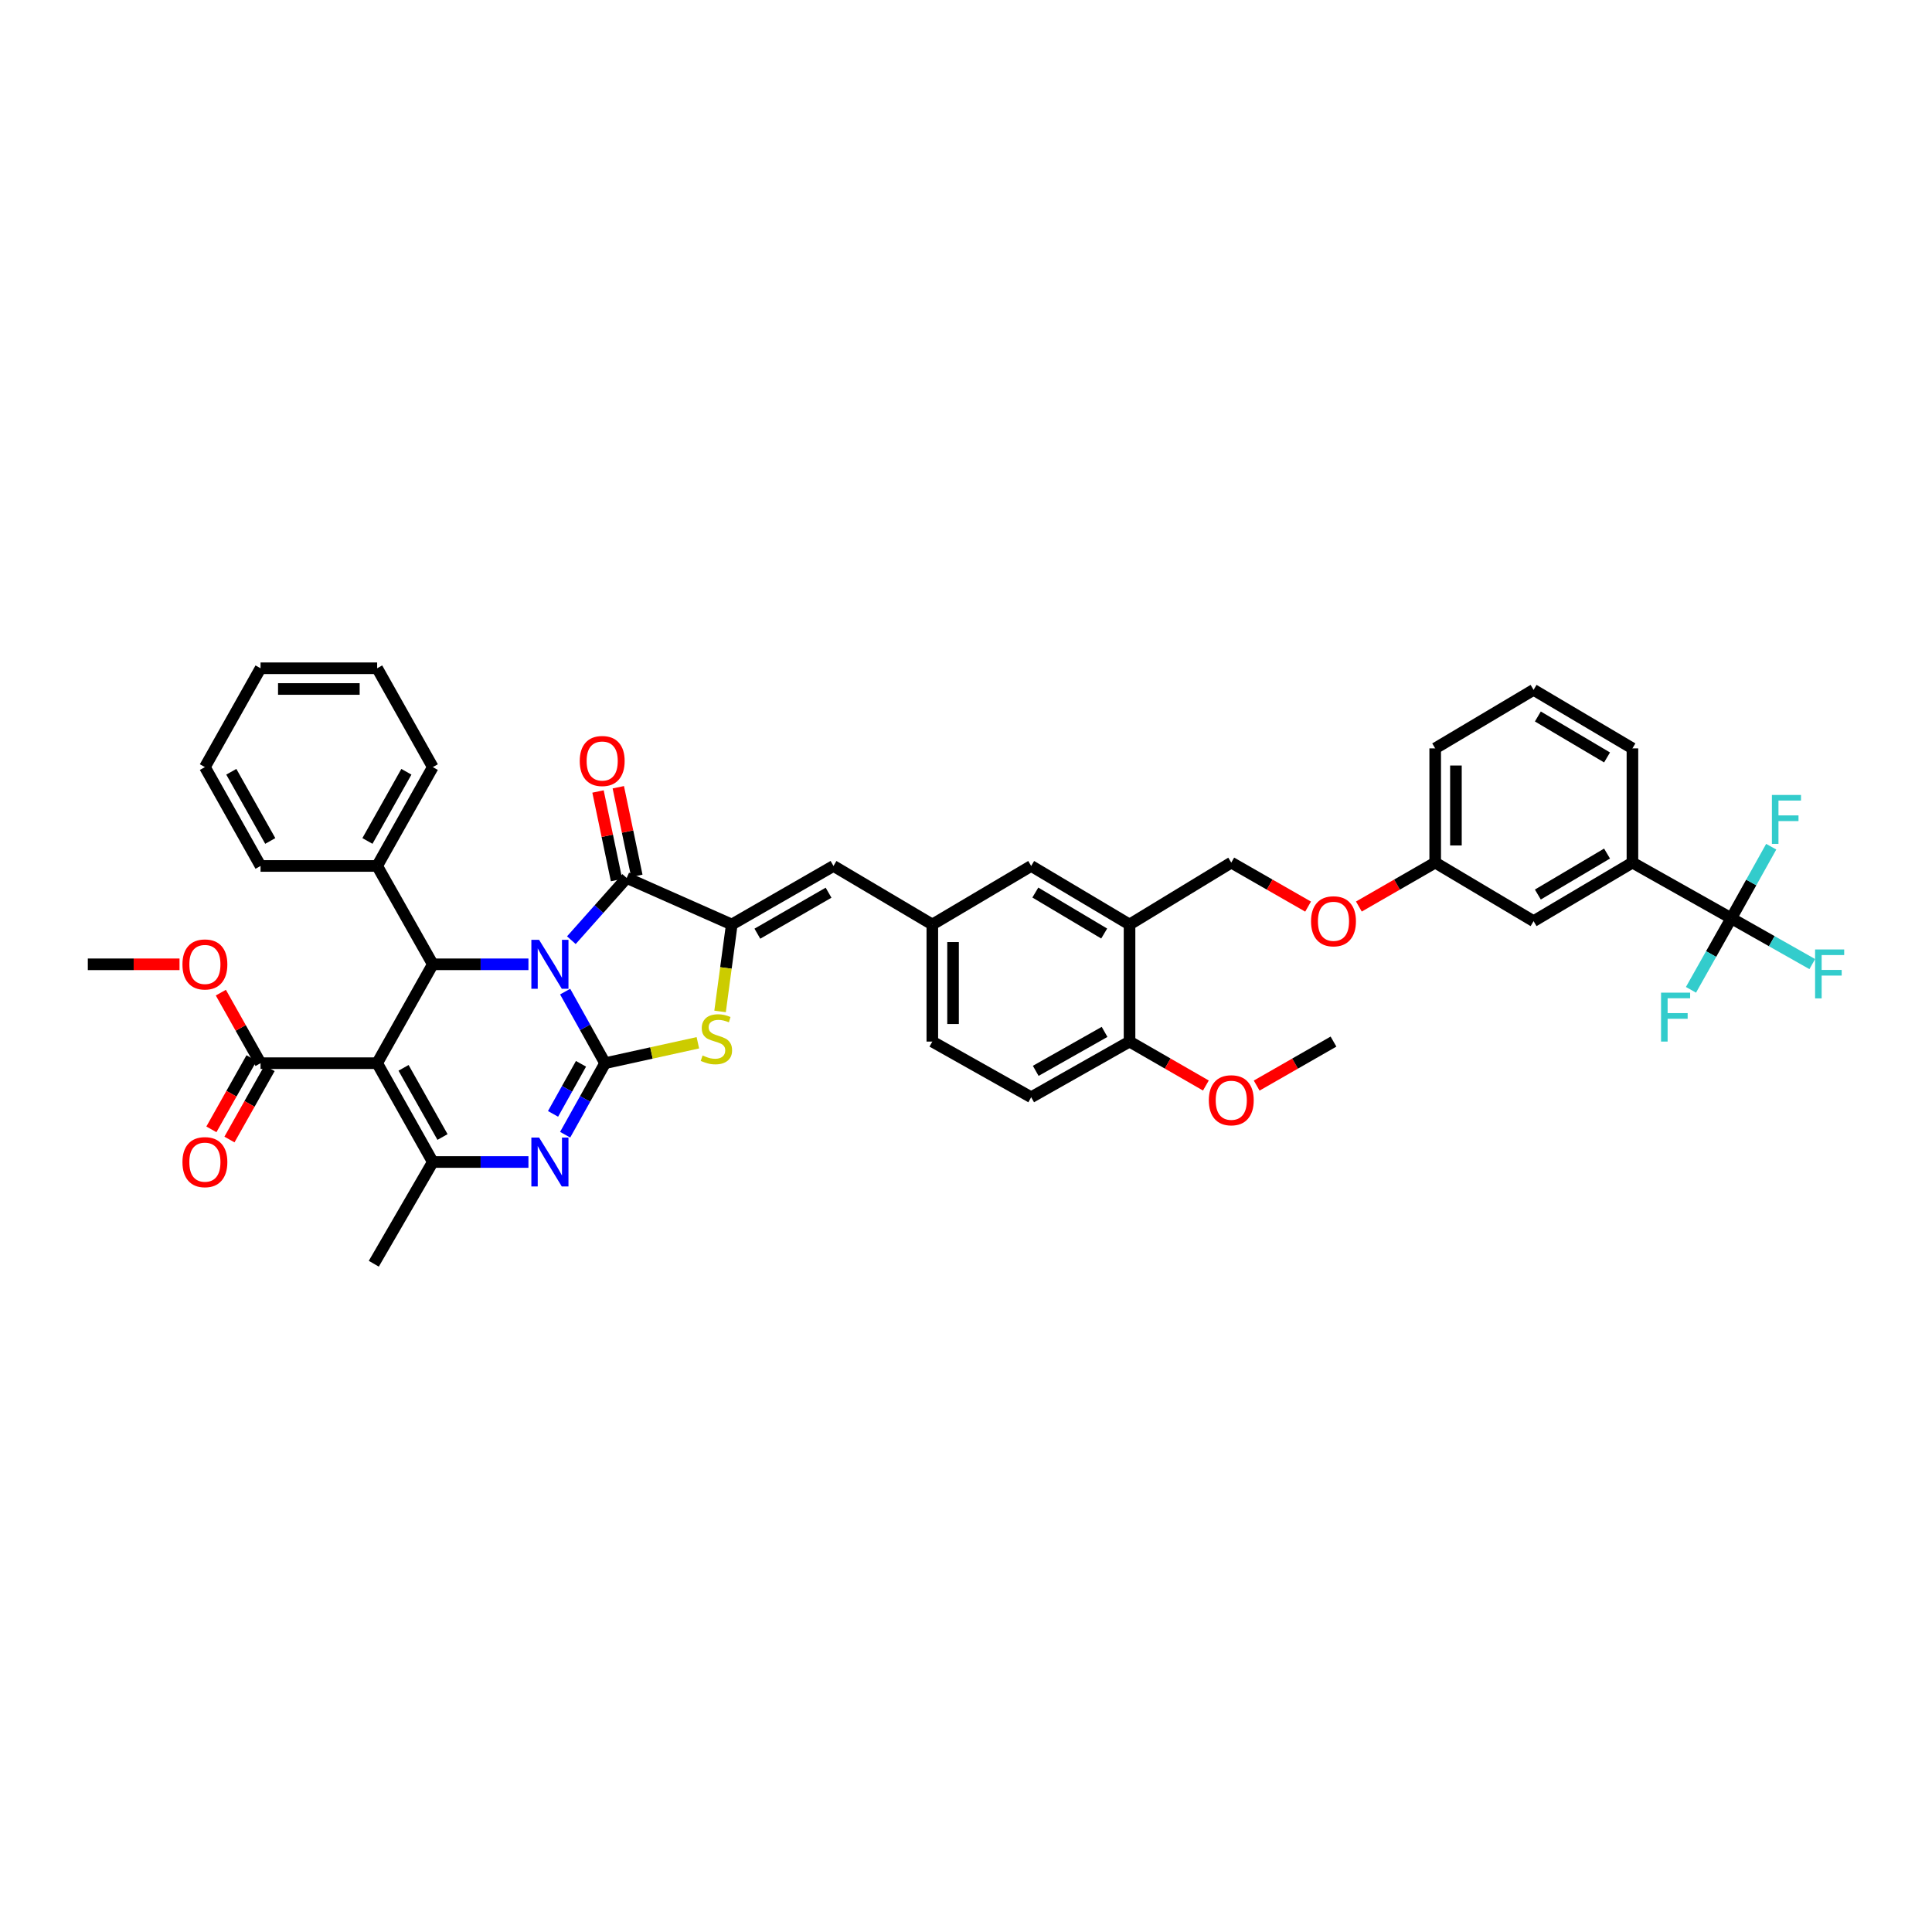 <?xml version='1.0' encoding='iso-8859-1'?>
<svg version='1.1' baseProfile='full'
              xmlns='http://www.w3.org/2000/svg'
                      xmlns:rdkit='http://www.rdkit.org/xml'
                      xmlns:xlink='http://www.w3.org/1999/xlink'
                  xml:space='preserve'
width='1000px' height='1000px' viewBox='0 0 1000 1000'>
<!-- END OF HEADER -->
<rect style='opacity:1.0;fill:#FFFFFF;stroke:none' width='1000' height='1000' x='0' y='0'> </rect>
<path class='bond-0' d='M 292.517,513.248 L 302.854,531.775' style='fill:none;fill-rule:evenodd;stroke:#0000FF;stroke-width:6px;stroke-linecap:butt;stroke-linejoin:miter;stroke-opacity:1' />
<path class='bond-0' d='M 302.854,531.775 L 313.191,550.303' style='fill:none;fill-rule:evenodd;stroke:#000000;stroke-width:6px;stroke-linecap:butt;stroke-linejoin:miter;stroke-opacity:1' />
<path class='bond-2' d='M 295.734,486.642 L 310.053,470.536' style='fill:none;fill-rule:evenodd;stroke:#0000FF;stroke-width:6px;stroke-linecap:butt;stroke-linejoin:miter;stroke-opacity:1' />
<path class='bond-2' d='M 310.053,470.536 L 324.373,454.43' style='fill:none;fill-rule:evenodd;stroke:#000000;stroke-width:6px;stroke-linecap:butt;stroke-linejoin:miter;stroke-opacity:1' />
<path class='bond-4' d='M 273.52,499.124 L 248.769,499.124' style='fill:none;fill-rule:evenodd;stroke:#0000FF;stroke-width:6px;stroke-linecap:butt;stroke-linejoin:miter;stroke-opacity:1' />
<path class='bond-4' d='M 248.769,499.124 L 224.017,499.124' style='fill:none;fill-rule:evenodd;stroke:#000000;stroke-width:6px;stroke-linecap:butt;stroke-linejoin:miter;stroke-opacity:1' />
<path class='bond-3' d='M 313.191,550.303 L 302.857,568.815' style='fill:none;fill-rule:evenodd;stroke:#000000;stroke-width:6px;stroke-linecap:butt;stroke-linejoin:miter;stroke-opacity:1' />
<path class='bond-3' d='M 302.857,568.815 L 292.522,587.328' style='fill:none;fill-rule:evenodd;stroke:#0000FF;stroke-width:6px;stroke-linecap:butt;stroke-linejoin:miter;stroke-opacity:1' />
<path class='bond-3' d='M 300.724,550.627 L 293.489,563.586' style='fill:none;fill-rule:evenodd;stroke:#000000;stroke-width:6px;stroke-linecap:butt;stroke-linejoin:miter;stroke-opacity:1' />
<path class='bond-3' d='M 293.489,563.586 L 286.255,576.545' style='fill:none;fill-rule:evenodd;stroke:#0000FF;stroke-width:6px;stroke-linecap:butt;stroke-linejoin:miter;stroke-opacity:1' />
<path class='bond-7' d='M 313.191,550.303 L 337.203,545.02' style='fill:none;fill-rule:evenodd;stroke:#000000;stroke-width:6px;stroke-linecap:butt;stroke-linejoin:miter;stroke-opacity:1' />
<path class='bond-7' d='M 337.203,545.02 L 361.215,539.736' style='fill:none;fill-rule:evenodd;stroke:#CCCC00;stroke-width:6px;stroke-linecap:butt;stroke-linejoin:miter;stroke-opacity:1' />
<path class='bond-1' d='M 195.212,550.303 L 224.017,499.124' style='fill:none;fill-rule:evenodd;stroke:#000000;stroke-width:6px;stroke-linecap:butt;stroke-linejoin:miter;stroke-opacity:1' />
<path class='bond-6' d='M 195.212,550.303 L 224.017,601.452' style='fill:none;fill-rule:evenodd;stroke:#000000;stroke-width:6px;stroke-linecap:butt;stroke-linejoin:miter;stroke-opacity:1' />
<path class='bond-6' d='M 208.881,552.711 L 229.044,588.515' style='fill:none;fill-rule:evenodd;stroke:#000000;stroke-width:6px;stroke-linecap:butt;stroke-linejoin:miter;stroke-opacity:1' />
<path class='bond-9' d='M 195.212,550.303 L 134.861,550.303' style='fill:none;fill-rule:evenodd;stroke:#000000;stroke-width:6px;stroke-linecap:butt;stroke-linejoin:miter;stroke-opacity:1' />
<path class='bond-5' d='M 324.373,454.43 L 378.764,478.52' style='fill:none;fill-rule:evenodd;stroke:#000000;stroke-width:6px;stroke-linecap:butt;stroke-linejoin:miter;stroke-opacity:1' />
<path class='bond-13' d='M 329.623,453.331 L 324.826,430.402' style='fill:none;fill-rule:evenodd;stroke:#000000;stroke-width:6px;stroke-linecap:butt;stroke-linejoin:miter;stroke-opacity:1' />
<path class='bond-13' d='M 324.826,430.402 L 320.03,407.473' style='fill:none;fill-rule:evenodd;stroke:#FF0000;stroke-width:6px;stroke-linecap:butt;stroke-linejoin:miter;stroke-opacity:1' />
<path class='bond-13' d='M 319.122,455.528 L 314.326,432.599' style='fill:none;fill-rule:evenodd;stroke:#000000;stroke-width:6px;stroke-linecap:butt;stroke-linejoin:miter;stroke-opacity:1' />
<path class='bond-13' d='M 314.326,432.599 L 309.529,409.67' style='fill:none;fill-rule:evenodd;stroke:#FF0000;stroke-width:6px;stroke-linecap:butt;stroke-linejoin:miter;stroke-opacity:1' />
<path class='bond-42' d='M 273.52,601.452 L 248.769,601.452' style='fill:none;fill-rule:evenodd;stroke:#0000FF;stroke-width:6px;stroke-linecap:butt;stroke-linejoin:miter;stroke-opacity:1' />
<path class='bond-42' d='M 248.769,601.452 L 224.017,601.452' style='fill:none;fill-rule:evenodd;stroke:#000000;stroke-width:6px;stroke-linecap:butt;stroke-linejoin:miter;stroke-opacity:1' />
<path class='bond-15' d='M 224.017,499.124 L 195.212,448.219' style='fill:none;fill-rule:evenodd;stroke:#000000;stroke-width:6px;stroke-linecap:butt;stroke-linejoin:miter;stroke-opacity:1' />
<path class='bond-10' d='M 378.764,478.52 L 431.409,448.219' style='fill:none;fill-rule:evenodd;stroke:#000000;stroke-width:6px;stroke-linecap:butt;stroke-linejoin:miter;stroke-opacity:1' />
<path class='bond-10' d='M 392.012,483.273 L 428.864,462.062' style='fill:none;fill-rule:evenodd;stroke:#000000;stroke-width:6px;stroke-linecap:butt;stroke-linejoin:miter;stroke-opacity:1' />
<path class='bond-41' d='M 378.764,478.52 L 375.736,501.016' style='fill:none;fill-rule:evenodd;stroke:#000000;stroke-width:6px;stroke-linecap:butt;stroke-linejoin:miter;stroke-opacity:1' />
<path class='bond-41' d='M 375.736,501.016 L 372.707,523.511' style='fill:none;fill-rule:evenodd;stroke:#CCCC00;stroke-width:6px;stroke-linecap:butt;stroke-linejoin:miter;stroke-opacity:1' />
<path class='bond-29' d='M 224.017,601.452 L 193.478,654.109' style='fill:none;fill-rule:evenodd;stroke:#000000;stroke-width:6px;stroke-linecap:butt;stroke-linejoin:miter;stroke-opacity:1' />
<path class='bond-8' d='M 896.107,475.29 L 844.946,446.485' style='fill:none;fill-rule:evenodd;stroke:#000000;stroke-width:6px;stroke-linecap:butt;stroke-linejoin:miter;stroke-opacity:1' />
<path class='bond-21' d='M 896.107,475.29 L 917.068,487.151' style='fill:none;fill-rule:evenodd;stroke:#000000;stroke-width:6px;stroke-linecap:butt;stroke-linejoin:miter;stroke-opacity:1' />
<path class='bond-21' d='M 917.068,487.151 L 938.028,499.013' style='fill:none;fill-rule:evenodd;stroke:#33CCCC;stroke-width:6px;stroke-linecap:butt;stroke-linejoin:miter;stroke-opacity:1' />
<path class='bond-22' d='M 896.107,475.29 L 885.675,493.81' style='fill:none;fill-rule:evenodd;stroke:#000000;stroke-width:6px;stroke-linecap:butt;stroke-linejoin:miter;stroke-opacity:1' />
<path class='bond-22' d='M 885.675,493.81 L 875.243,512.329' style='fill:none;fill-rule:evenodd;stroke:#33CCCC;stroke-width:6px;stroke-linecap:butt;stroke-linejoin:miter;stroke-opacity:1' />
<path class='bond-23' d='M 896.107,475.29 L 906.443,456.771' style='fill:none;fill-rule:evenodd;stroke:#000000;stroke-width:6px;stroke-linecap:butt;stroke-linejoin:miter;stroke-opacity:1' />
<path class='bond-23' d='M 906.443,456.771 L 916.779,438.253' style='fill:none;fill-rule:evenodd;stroke:#33CCCC;stroke-width:6px;stroke-linecap:butt;stroke-linejoin:miter;stroke-opacity:1' />
<path class='bond-19' d='M 130.187,547.671 L 119.803,566.11' style='fill:none;fill-rule:evenodd;stroke:#000000;stroke-width:6px;stroke-linecap:butt;stroke-linejoin:miter;stroke-opacity:1' />
<path class='bond-19' d='M 119.803,566.11 L 109.418,584.55' style='fill:none;fill-rule:evenodd;stroke:#FF0000;stroke-width:6px;stroke-linecap:butt;stroke-linejoin:miter;stroke-opacity:1' />
<path class='bond-19' d='M 139.535,552.935 L 129.151,571.375' style='fill:none;fill-rule:evenodd;stroke:#000000;stroke-width:6px;stroke-linecap:butt;stroke-linejoin:miter;stroke-opacity:1' />
<path class='bond-19' d='M 129.151,571.375 L 118.766,589.814' style='fill:none;fill-rule:evenodd;stroke:#FF0000;stroke-width:6px;stroke-linecap:butt;stroke-linejoin:miter;stroke-opacity:1' />
<path class='bond-27' d='M 134.861,550.303 L 124.585,532.045' style='fill:none;fill-rule:evenodd;stroke:#000000;stroke-width:6px;stroke-linecap:butt;stroke-linejoin:miter;stroke-opacity:1' />
<path class='bond-27' d='M 124.585,532.045 L 114.309,513.788' style='fill:none;fill-rule:evenodd;stroke:#FF0000;stroke-width:6px;stroke-linecap:butt;stroke-linejoin:miter;stroke-opacity:1' />
<path class='bond-14' d='M 431.409,448.219 L 482.57,478.52' style='fill:none;fill-rule:evenodd;stroke:#000000;stroke-width:6px;stroke-linecap:butt;stroke-linejoin:miter;stroke-opacity:1' />
<path class='bond-11' d='M 584.647,478.52 L 533.737,448.219' style='fill:none;fill-rule:evenodd;stroke:#000000;stroke-width:6px;stroke-linecap:butt;stroke-linejoin:miter;stroke-opacity:1' />
<path class='bond-11' d='M 571.524,483.194 L 535.887,461.983' style='fill:none;fill-rule:evenodd;stroke:#000000;stroke-width:6px;stroke-linecap:butt;stroke-linejoin:miter;stroke-opacity:1' />
<path class='bond-18' d='M 584.647,478.52 L 637.304,446.485' style='fill:none;fill-rule:evenodd;stroke:#000000;stroke-width:6px;stroke-linecap:butt;stroke-linejoin:miter;stroke-opacity:1' />
<path class='bond-44' d='M 584.647,478.52 L 584.647,539.122' style='fill:none;fill-rule:evenodd;stroke:#000000;stroke-width:6px;stroke-linecap:butt;stroke-linejoin:miter;stroke-opacity:1' />
<path class='bond-12' d='M 844.946,446.485 L 793.779,476.786' style='fill:none;fill-rule:evenodd;stroke:#000000;stroke-width:6px;stroke-linecap:butt;stroke-linejoin:miter;stroke-opacity:1' />
<path class='bond-12' d='M 831.805,441.799 L 795.988,463.01' style='fill:none;fill-rule:evenodd;stroke:#000000;stroke-width:6px;stroke-linecap:butt;stroke-linejoin:miter;stroke-opacity:1' />
<path class='bond-45' d='M 844.946,446.485 L 844.946,387.361' style='fill:none;fill-rule:evenodd;stroke:#000000;stroke-width:6px;stroke-linecap:butt;stroke-linejoin:miter;stroke-opacity:1' />
<path class='bond-16' d='M 482.57,478.52 L 533.737,448.219' style='fill:none;fill-rule:evenodd;stroke:#000000;stroke-width:6px;stroke-linecap:butt;stroke-linejoin:miter;stroke-opacity:1' />
<path class='bond-28' d='M 482.57,478.52 L 482.57,539.122' style='fill:none;fill-rule:evenodd;stroke:#000000;stroke-width:6px;stroke-linecap:butt;stroke-linejoin:miter;stroke-opacity:1' />
<path class='bond-28' d='M 493.298,487.61 L 493.298,530.031' style='fill:none;fill-rule:evenodd;stroke:#000000;stroke-width:6px;stroke-linecap:butt;stroke-linejoin:miter;stroke-opacity:1' />
<path class='bond-33' d='M 195.212,448.219 L 224.017,397.052' style='fill:none;fill-rule:evenodd;stroke:#000000;stroke-width:6px;stroke-linecap:butt;stroke-linejoin:miter;stroke-opacity:1' />
<path class='bond-33' d='M 190.185,435.281 L 210.348,399.464' style='fill:none;fill-rule:evenodd;stroke:#000000;stroke-width:6px;stroke-linecap:butt;stroke-linejoin:miter;stroke-opacity:1' />
<path class='bond-34' d='M 195.212,448.219 L 134.861,448.219' style='fill:none;fill-rule:evenodd;stroke:#000000;stroke-width:6px;stroke-linecap:butt;stroke-linejoin:miter;stroke-opacity:1' />
<path class='bond-17' d='M 584.647,539.122 L 533.737,567.927' style='fill:none;fill-rule:evenodd;stroke:#000000;stroke-width:6px;stroke-linecap:butt;stroke-linejoin:miter;stroke-opacity:1' />
<path class='bond-17' d='M 571.728,534.105 L 536.091,554.269' style='fill:none;fill-rule:evenodd;stroke:#000000;stroke-width:6px;stroke-linecap:butt;stroke-linejoin:miter;stroke-opacity:1' />
<path class='bond-30' d='M 584.647,539.122 L 604.406,550.491' style='fill:none;fill-rule:evenodd;stroke:#000000;stroke-width:6px;stroke-linecap:butt;stroke-linejoin:miter;stroke-opacity:1' />
<path class='bond-30' d='M 604.406,550.491 L 624.164,561.861' style='fill:none;fill-rule:evenodd;stroke:#FF0000;stroke-width:6px;stroke-linecap:butt;stroke-linejoin:miter;stroke-opacity:1' />
<path class='bond-25' d='M 637.304,446.485 L 657.185,457.871' style='fill:none;fill-rule:evenodd;stroke:#000000;stroke-width:6px;stroke-linecap:butt;stroke-linejoin:miter;stroke-opacity:1' />
<path class='bond-25' d='M 657.185,457.871 L 677.065,469.257' style='fill:none;fill-rule:evenodd;stroke:#FF0000;stroke-width:6px;stroke-linecap:butt;stroke-linejoin:miter;stroke-opacity:1' />
<path class='bond-20' d='M 793.779,476.786 L 742.857,446.485' style='fill:none;fill-rule:evenodd;stroke:#000000;stroke-width:6px;stroke-linecap:butt;stroke-linejoin:miter;stroke-opacity:1' />
<path class='bond-24' d='M 533.737,567.927 L 482.57,539.122' style='fill:none;fill-rule:evenodd;stroke:#000000;stroke-width:6px;stroke-linecap:butt;stroke-linejoin:miter;stroke-opacity:1' />
<path class='bond-26' d='M 703.352,469.222 L 723.105,457.854' style='fill:none;fill-rule:evenodd;stroke:#FF0000;stroke-width:6px;stroke-linecap:butt;stroke-linejoin:miter;stroke-opacity:1' />
<path class='bond-26' d='M 723.105,457.854 L 742.857,446.485' style='fill:none;fill-rule:evenodd;stroke:#000000;stroke-width:6px;stroke-linecap:butt;stroke-linejoin:miter;stroke-opacity:1' />
<path class='bond-35' d='M 742.857,446.485 L 742.857,387.361' style='fill:none;fill-rule:evenodd;stroke:#000000;stroke-width:6px;stroke-linecap:butt;stroke-linejoin:miter;stroke-opacity:1' />
<path class='bond-35' d='M 753.585,437.616 L 753.585,396.23' style='fill:none;fill-rule:evenodd;stroke:#000000;stroke-width:6px;stroke-linecap:butt;stroke-linejoin:miter;stroke-opacity:1' />
<path class='bond-36' d='M 92.919,499.124 L 69.187,499.124' style='fill:none;fill-rule:evenodd;stroke:#FF0000;stroke-width:6px;stroke-linecap:butt;stroke-linejoin:miter;stroke-opacity:1' />
<path class='bond-36' d='M 69.187,499.124 L 45.455,499.124' style='fill:none;fill-rule:evenodd;stroke:#000000;stroke-width:6px;stroke-linecap:butt;stroke-linejoin:miter;stroke-opacity:1' />
<path class='bond-37' d='M 650.451,561.893 L 670.331,550.508' style='fill:none;fill-rule:evenodd;stroke:#FF0000;stroke-width:6px;stroke-linecap:butt;stroke-linejoin:miter;stroke-opacity:1' />
<path class='bond-37' d='M 670.331,550.508 L 690.212,539.122' style='fill:none;fill-rule:evenodd;stroke:#000000;stroke-width:6px;stroke-linecap:butt;stroke-linejoin:miter;stroke-opacity:1' />
<path class='bond-31' d='M 844.946,387.361 L 793.779,357.072' style='fill:none;fill-rule:evenodd;stroke:#000000;stroke-width:6px;stroke-linecap:butt;stroke-linejoin:miter;stroke-opacity:1' />
<path class='bond-31' d='M 831.806,392.05 L 795.989,370.847' style='fill:none;fill-rule:evenodd;stroke:#000000;stroke-width:6px;stroke-linecap:butt;stroke-linejoin:miter;stroke-opacity:1' />
<path class='bond-32' d='M 793.779,357.072 L 742.857,387.361' style='fill:none;fill-rule:evenodd;stroke:#000000;stroke-width:6px;stroke-linecap:butt;stroke-linejoin:miter;stroke-opacity:1' />
<path class='bond-39' d='M 224.017,397.052 L 195.212,345.891' style='fill:none;fill-rule:evenodd;stroke:#000000;stroke-width:6px;stroke-linecap:butt;stroke-linejoin:miter;stroke-opacity:1' />
<path class='bond-38' d='M 134.861,448.219 L 106.056,397.052' style='fill:none;fill-rule:evenodd;stroke:#000000;stroke-width:6px;stroke-linecap:butt;stroke-linejoin:miter;stroke-opacity:1' />
<path class='bond-38' d='M 139.889,435.281 L 119.725,399.464' style='fill:none;fill-rule:evenodd;stroke:#000000;stroke-width:6px;stroke-linecap:butt;stroke-linejoin:miter;stroke-opacity:1' />
<path class='bond-40' d='M 106.056,397.052 L 134.861,345.891' style='fill:none;fill-rule:evenodd;stroke:#000000;stroke-width:6px;stroke-linecap:butt;stroke-linejoin:miter;stroke-opacity:1' />
<path class='bond-43' d='M 195.212,345.891 L 134.861,345.891' style='fill:none;fill-rule:evenodd;stroke:#000000;stroke-width:6px;stroke-linecap:butt;stroke-linejoin:miter;stroke-opacity:1' />
<path class='bond-43' d='M 186.16,356.619 L 143.914,356.619' style='fill:none;fill-rule:evenodd;stroke:#000000;stroke-width:6px;stroke-linecap:butt;stroke-linejoin:miter;stroke-opacity:1' />
<path  class='atom-0' d='M 279.04 486.465
L 287.337 499.875
Q 288.159 501.198, 289.482 503.594
Q 290.806 505.99, 290.877 506.133
L 290.877 486.465
L 294.239 486.465
L 294.239 511.783
L 290.77 511.783
L 281.866 497.121
Q 280.828 495.405, 279.72 493.438
Q 278.647 491.471, 278.325 490.863
L 278.325 511.783
L 275.035 511.783
L 275.035 486.465
L 279.04 486.465
' fill='#0000FF'/>
<path  class='atom-4' d='M 279.04 588.793
L 287.337 602.203
Q 288.159 603.526, 289.482 605.922
Q 290.806 608.318, 290.877 608.461
L 290.877 588.793
L 294.239 588.793
L 294.239 614.111
L 290.77 614.111
L 281.866 599.449
Q 280.828 597.733, 279.72 595.766
Q 278.647 593.799, 278.325 593.191
L 278.325 614.111
L 275.035 614.111
L 275.035 588.793
L 279.04 588.793
' fill='#0000FF'/>
<path  class='atom-8' d='M 363.655 546.315
Q 363.941 546.423, 365.121 546.923
Q 366.301 547.424, 367.589 547.746
Q 368.912 548.032, 370.199 548.032
Q 372.595 548.032, 373.99 546.888
Q 375.384 545.708, 375.384 543.669
Q 375.384 542.275, 374.669 541.416
Q 373.99 540.558, 372.917 540.093
Q 371.844 539.628, 370.056 539.092
Q 367.803 538.412, 366.444 537.769
Q 365.121 537.125, 364.156 535.766
Q 363.226 534.407, 363.226 532.119
Q 363.226 528.936, 365.372 526.969
Q 367.553 525.002, 371.844 525.002
Q 374.777 525.002, 378.102 526.397
L 377.28 529.151
Q 374.24 527.899, 371.952 527.899
Q 369.484 527.899, 368.125 528.936
Q 366.766 529.937, 366.802 531.69
Q 366.802 533.048, 367.481 533.871
Q 368.197 534.693, 369.198 535.158
Q 370.235 535.623, 371.952 536.16
Q 374.24 536.875, 375.599 537.59
Q 376.958 538.305, 377.923 539.771
Q 378.925 541.202, 378.925 543.669
Q 378.925 547.174, 376.565 549.069
Q 374.24 550.929, 370.342 550.929
Q 368.089 550.929, 366.373 550.428
Q 364.692 549.963, 362.69 549.141
L 363.655 546.315
' fill='#CCCC00'/>
<path  class='atom-14' d='M 300.073 393.899
Q 300.073 387.82, 303.077 384.423
Q 306.081 381.026, 311.696 381.026
Q 317.31 381.026, 320.314 384.423
Q 323.318 387.82, 323.318 393.899
Q 323.318 400.05, 320.278 403.555
Q 317.238 407.023, 311.696 407.023
Q 306.117 407.023, 303.077 403.555
Q 300.073 400.086, 300.073 393.899
M 311.696 404.163
Q 315.558 404.163, 317.632 401.588
Q 319.742 398.977, 319.742 393.899
Q 319.742 388.929, 317.632 386.425
Q 315.558 383.886, 311.696 383.886
Q 307.833 383.886, 305.724 386.39
Q 303.649 388.893, 303.649 393.899
Q 303.649 399.013, 305.724 401.588
Q 307.833 404.163, 311.696 404.163
' fill='#FF0000'/>
<path  class='atom-20' d='M 94.434 601.523
Q 94.434 595.444, 97.438 592.047
Q 100.442 588.65, 106.056 588.65
Q 111.671 588.65, 114.674 592.047
Q 117.678 595.444, 117.678 601.523
Q 117.678 607.674, 114.639 611.179
Q 111.599 614.647, 106.056 614.647
Q 100.478 614.647, 97.438 611.179
Q 94.434 607.71, 94.434 601.523
M 106.056 611.787
Q 109.918 611.787, 111.992 609.212
Q 114.102 606.601, 114.102 601.523
Q 114.102 596.553, 111.992 594.049
Q 109.918 591.51, 106.056 591.51
Q 102.194 591.51, 100.084 594.014
Q 98.01 596.517, 98.01 601.523
Q 98.01 606.637, 100.084 609.212
Q 102.194 611.787, 106.056 611.787
' fill='#FF0000'/>
<path  class='atom-22' d='M 939.49 491.441
L 954.545 491.441
L 954.545 494.338
L 942.888 494.338
L 942.888 502.026
L 953.258 502.026
L 953.258 504.959
L 942.888 504.959
L 942.888 516.76
L 939.49 516.76
L 939.49 491.441
' fill='#33CCCC'/>
<path  class='atom-23' d='M 859.757 513.797
L 874.812 513.797
L 874.812 516.694
L 863.154 516.694
L 863.154 524.383
L 873.525 524.383
L 873.525 527.315
L 863.154 527.315
L 863.154 539.116
L 859.757 539.116
L 859.757 513.797
' fill='#33CCCC'/>
<path  class='atom-24' d='M 917.134 411.47
L 932.189 411.47
L 932.189 414.366
L 920.532 414.366
L 920.532 422.055
L 930.902 422.055
L 930.902 424.987
L 920.532 424.987
L 920.532 436.788
L 917.134 436.788
L 917.134 411.47
' fill='#33CCCC'/>
<path  class='atom-26' d='M 678.59 476.857
Q 678.59 470.778, 681.593 467.381
Q 684.597 463.983, 690.212 463.983
Q 695.826 463.983, 698.83 467.381
Q 701.834 470.778, 701.834 476.857
Q 701.834 483.008, 698.794 486.512
Q 695.755 489.981, 690.212 489.981
Q 684.633 489.981, 681.593 486.512
Q 678.59 483.044, 678.59 476.857
M 690.212 487.12
Q 694.074 487.12, 696.148 484.546
Q 698.258 481.935, 698.258 476.857
Q 698.258 471.886, 696.148 469.383
Q 694.074 466.844, 690.212 466.844
Q 686.35 466.844, 684.24 469.348
Q 682.166 471.851, 682.166 476.857
Q 682.166 481.971, 684.24 484.546
Q 686.35 487.12, 690.212 487.12
' fill='#FF0000'/>
<path  class='atom-28' d='M 94.434 499.195
Q 94.434 493.116, 97.438 489.719
Q 100.442 486.322, 106.056 486.322
Q 111.671 486.322, 114.674 489.719
Q 117.678 493.116, 117.678 499.195
Q 117.678 505.346, 114.639 508.851
Q 111.599 512.319, 106.056 512.319
Q 100.478 512.319, 97.438 508.851
Q 94.434 505.382, 94.434 499.195
M 106.056 509.459
Q 109.918 509.459, 111.992 506.884
Q 114.102 504.273, 114.102 499.195
Q 114.102 494.225, 111.992 491.722
Q 109.918 489.183, 106.056 489.183
Q 102.194 489.183, 100.084 491.686
Q 98.01 494.189, 98.01 499.195
Q 98.01 504.309, 100.084 506.884
Q 102.194 509.459, 106.056 509.459
' fill='#FF0000'/>
<path  class='atom-31' d='M 625.682 569.494
Q 625.682 563.415, 628.686 560.018
Q 631.69 556.62, 637.304 556.62
Q 642.919 556.62, 645.923 560.018
Q 648.927 563.415, 648.927 569.494
Q 648.927 575.645, 645.887 579.149
Q 642.847 582.618, 637.304 582.618
Q 631.726 582.618, 628.686 579.149
Q 625.682 575.681, 625.682 569.494
M 637.304 579.757
Q 641.167 579.757, 643.241 577.183
Q 645.35 574.572, 645.35 569.494
Q 645.35 564.523, 643.241 562.02
Q 641.167 559.481, 637.304 559.481
Q 633.442 559.481, 631.332 561.984
Q 629.258 564.488, 629.258 569.494
Q 629.258 574.608, 631.332 577.183
Q 633.442 579.757, 637.304 579.757
' fill='#FF0000'/>
</svg>
